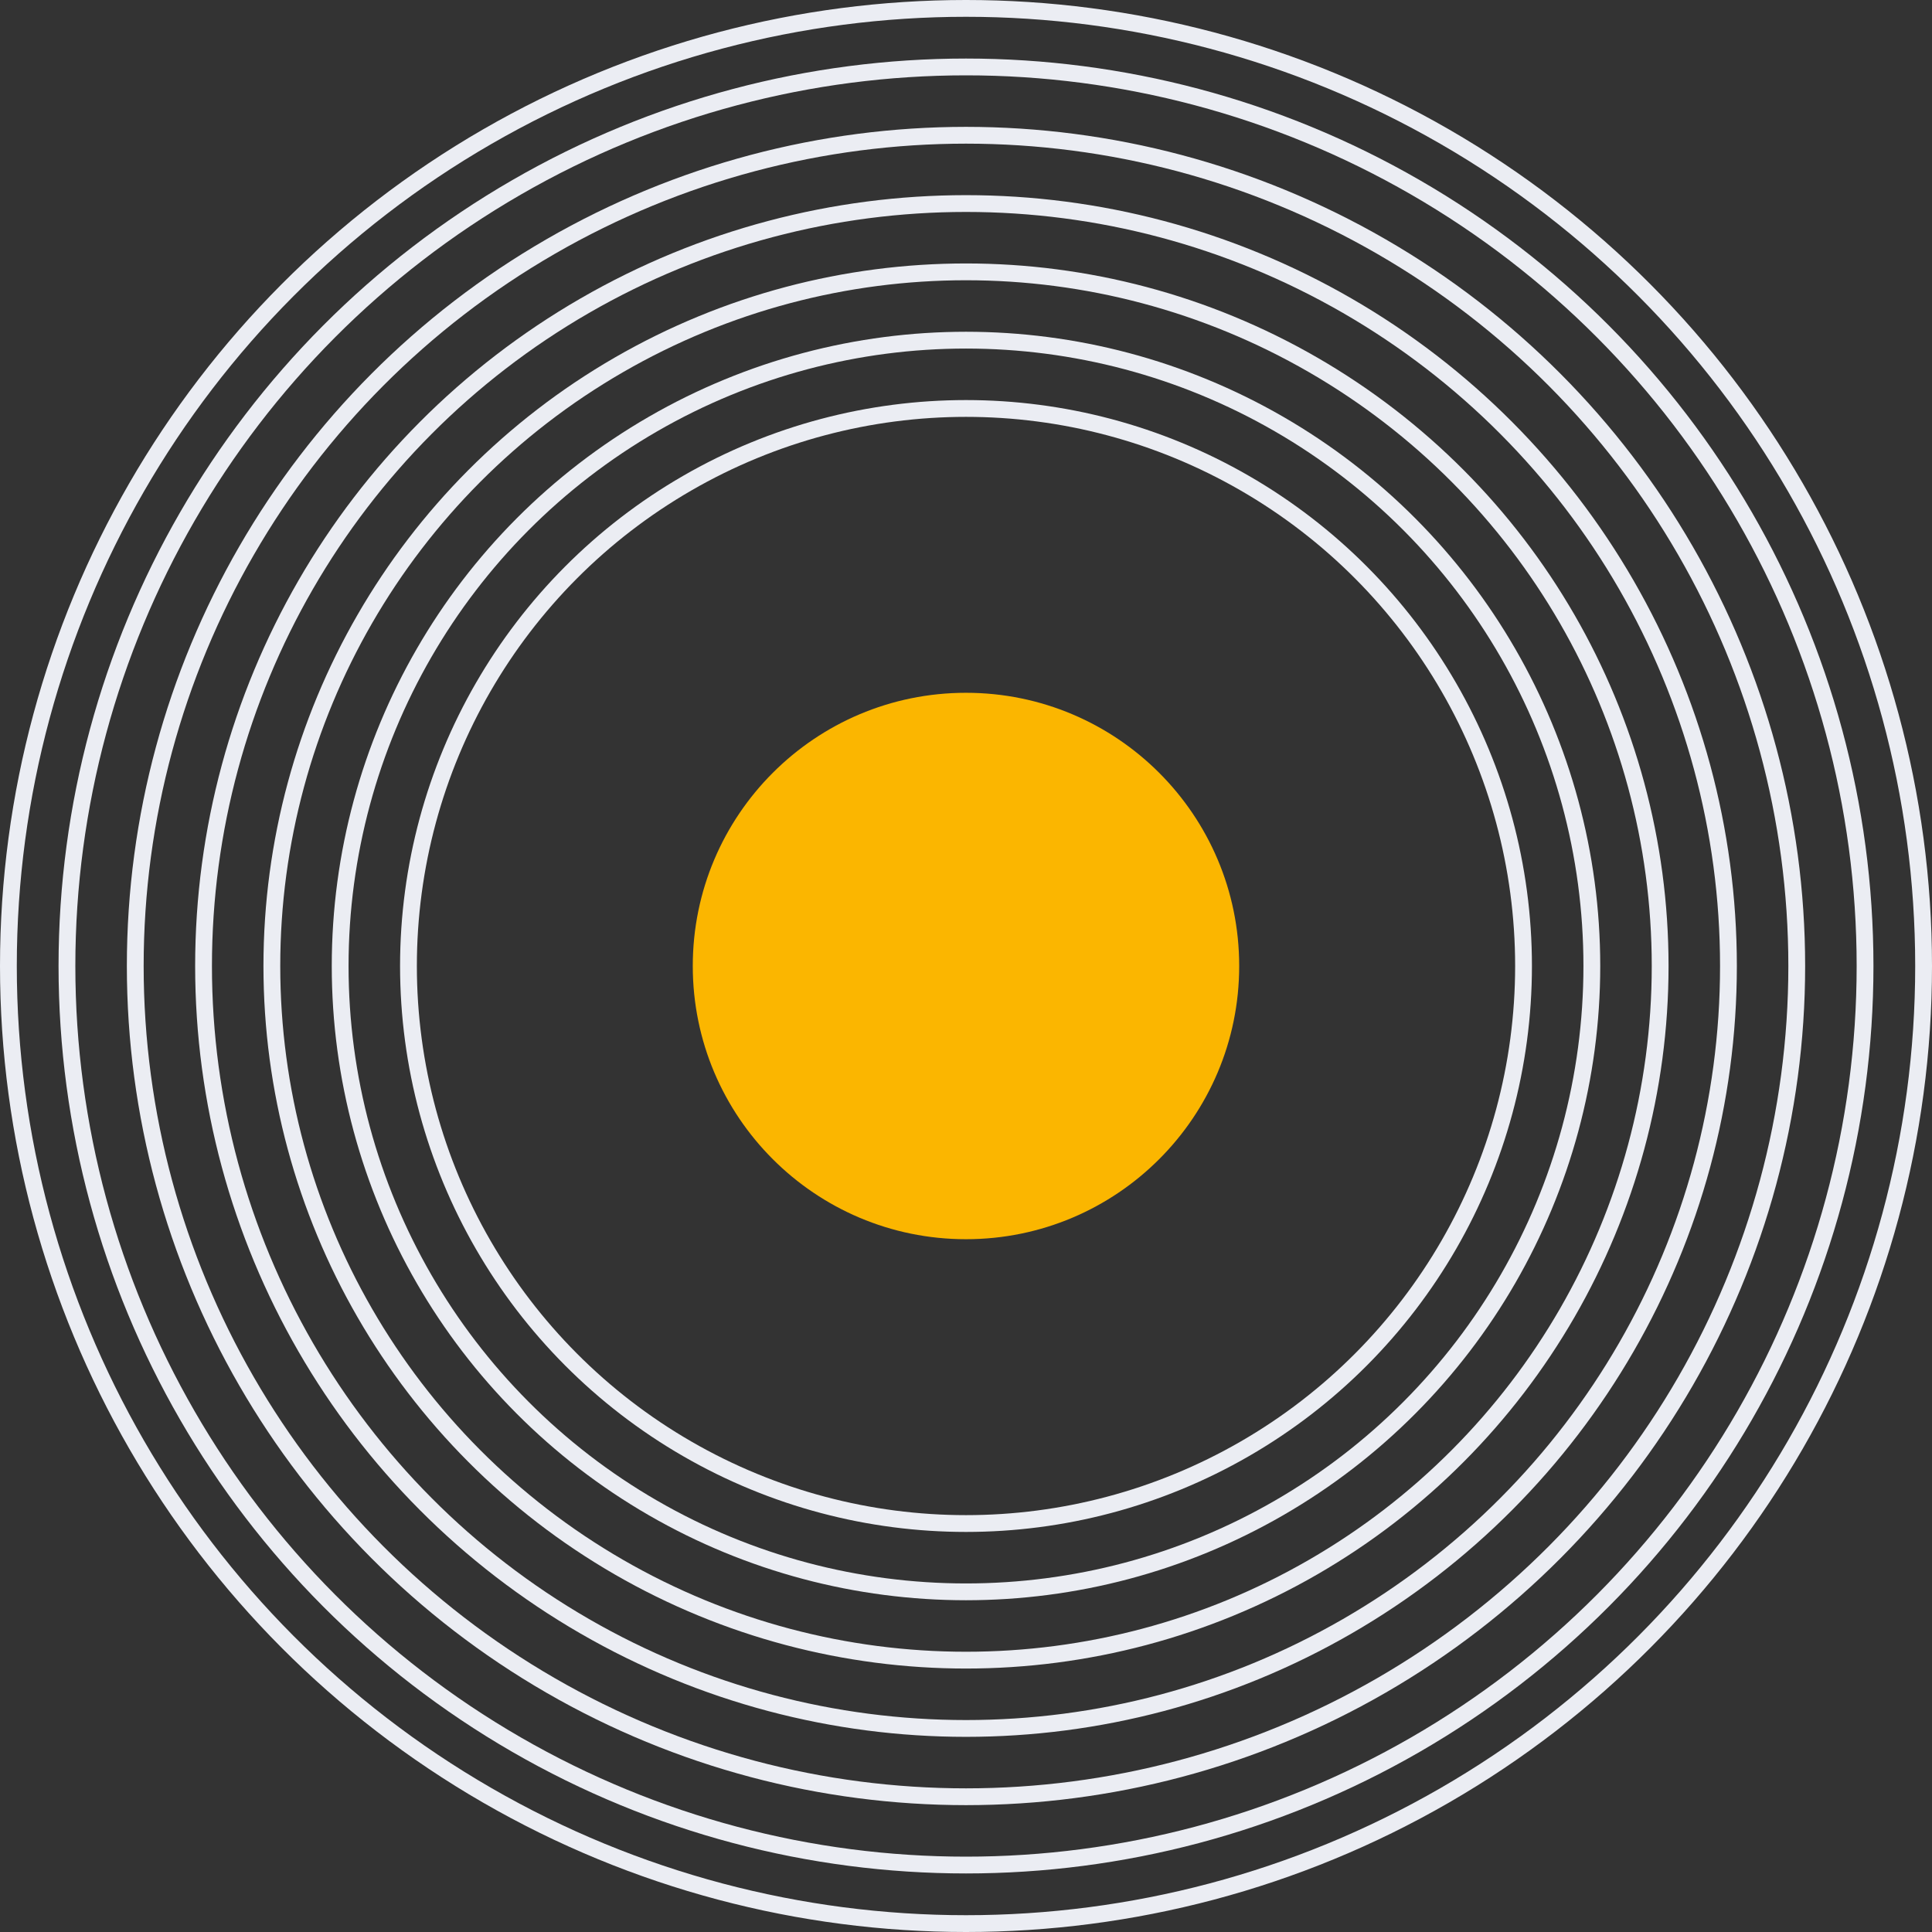 <svg width="138" height="138" viewBox="0 0 138 138" fill="none" xmlns="http://www.w3.org/2000/svg">
<rect x="0" y="0" width="138" height="138" fill="#333333" stroke="none"/>
<circle cx="69" cy="69" r="39.824" stroke="#EBEDF3" stroke-width="1.2"/>
<circle cx="69" cy="69" r="44.703" stroke="#EBEDF3" stroke-width="1.2"/>
<circle cx="69" cy="69" r="49.582" stroke="#EBEDF3" stroke-width="1.2"/>
<circle cx="69" cy="69" r="54.461" stroke="#EBEDF3" stroke-width="1.2"/>
<circle cx="69" cy="69" r="59.339" stroke="#EBEDF3" stroke-width="1.2"/>
<circle cx="69" cy="69" r="64.218" stroke="#EBEDF3" stroke-width="1.2"/>
<circle cx="69" cy="69" r="68.4" stroke="#EBEDF3" stroke-width="1.2"/>
<circle cx="68.999" cy="69" r="19.515" fill="#FBB600"/>
</svg>
